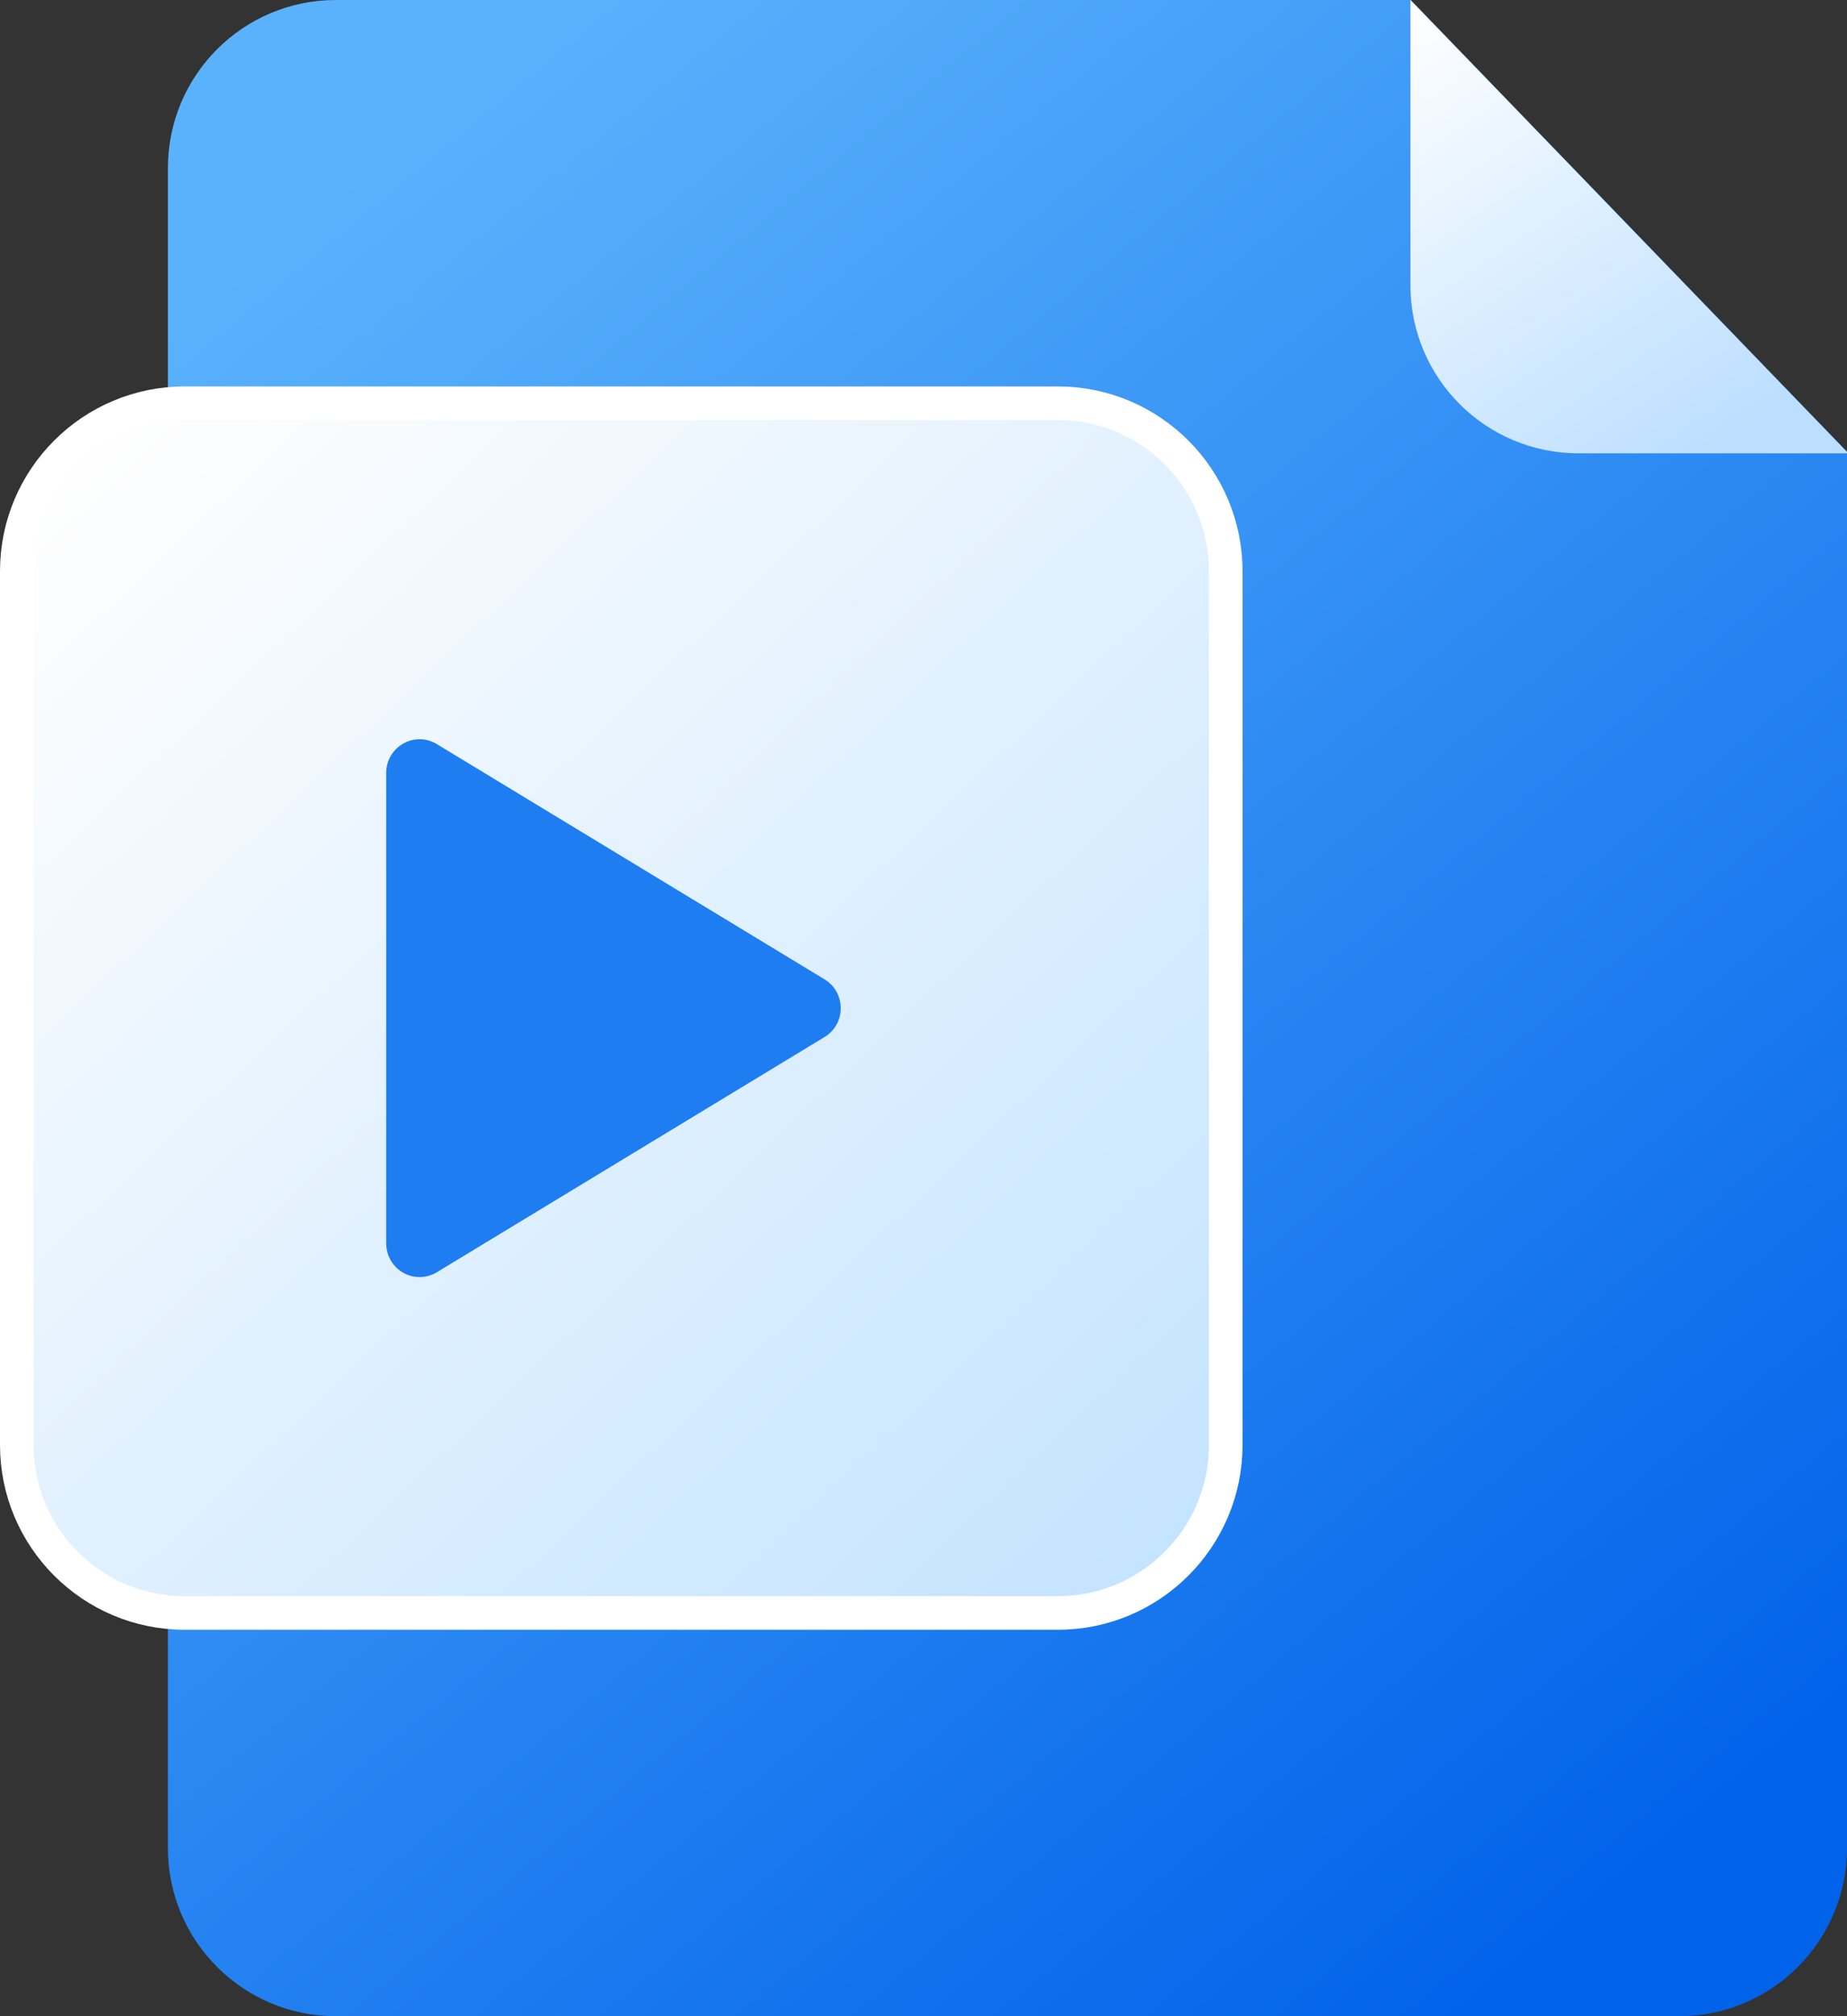 <?xml version="1.0" encoding="utf-8"?>
<!-- Generator: Adobe Illustrator 19.2.1, SVG Export Plug-In . SVG Version: 6.00 Build 0)  -->
<svg version="1.1" id="图层_1" xmlns="http://www.w3.org/2000/svg" xmlns:xlink="http://www.w3.org/1999/xlink" x="0px" y="0px"
	 viewBox="0 0 110 120" style="enable-background:new 0 0 110 120;" xml:space="preserve">
<rect x="0" y="0" width="110" height="120" fill="#333333" stroke="none"/>
<style type="text/css">
	.st0{fill:url(#形状结合_1_);}
	.st1{fill:url(#矩形_1_);stroke:#FFFFFF;stroke-width:2;}
	.st2{fill:#1E7DF0;}
	.st3{fill:url(#三角形_1_);}
</style>
<title>编组 43</title>
<desc>Created with Sketch.</desc>
<g id="文档阅读器">
	<g id="编组-43">
		
			<linearGradient id="形状结合_1_" gradientUnits="userSpaceOnUse" x1="-934.416" y1="1053.111" x2="-933.776" y2="1052.181" gradientTransform="matrix(100 0 0 -120 93466 126381)">
			<stop  offset="0" style="stop-color:#5AB2FC"/>
			<stop  offset="1" style="stop-color:#0163EA"/>
		</linearGradient>
		<path id="形状结合" class="st0" d="M84.02,0L110,26.88V110c0,5.52-4.48,10-10,10H20c-5.52,0-10-4.48-10-10V10
			c0-5.52,4.48-10,10-10H84.02z"/>
		
			<linearGradient id="矩形_1_" gradientUnits="userSpaceOnUse" x1="-930.821" y1="1047.915" x2="-929.959" y2="1047.004" gradientTransform="matrix(72 0 0 -72 67025 75477)">
			<stop  offset="0" style="stop-color:#FEFEFE"/>
			<stop  offset="1" style="stop-color:#C5E4FF"/>
		</linearGradient>
		<path id="矩形" class="st1" d="M11,24h52c5.52,0,10,4.48,10,10v52c0,5.52-4.48,10-10,10H11C5.48,96,1,91.52,1,86V34
			C1,28.48,5.48,24,11,24z"/>
		<g id="编组" transform="translate(23, 44)">
			<path id="路径" class="st2" d="M26.11,14.29l-23.09-14C2.4-0.09,1.64-0.1,1.01,0.26S0,1.28,0,2v28c0,0.72,0.38,1.39,1.01,1.75
				s1.4,0.34,2.01-0.03l23.09-14c0.6-0.36,0.96-1.01,0.96-1.71S26.71,14.65,26.11,14.29L26.11,14.29z"/>
		</g>
		
			<linearGradient id="三角形_1_" gradientUnits="userSpaceOnUse" x1="-907.838" y1="1026.157" x2="-907.195" y2="1025.157" gradientTransform="matrix(26.082 0 0 -26.982 23761.633 27688.361)">
			<stop  offset="0" style="stop-color:#FFFFFF"/>
			<stop  offset="1" style="stop-color:#BDDFFF"/>
		</linearGradient>
		<path id="三角形" class="st3" d="M84,0l26.08,26.98H94c-5.52,0-10-4.48-10-10V0L84,0z"/>
	</g>
</g>
</svg>
